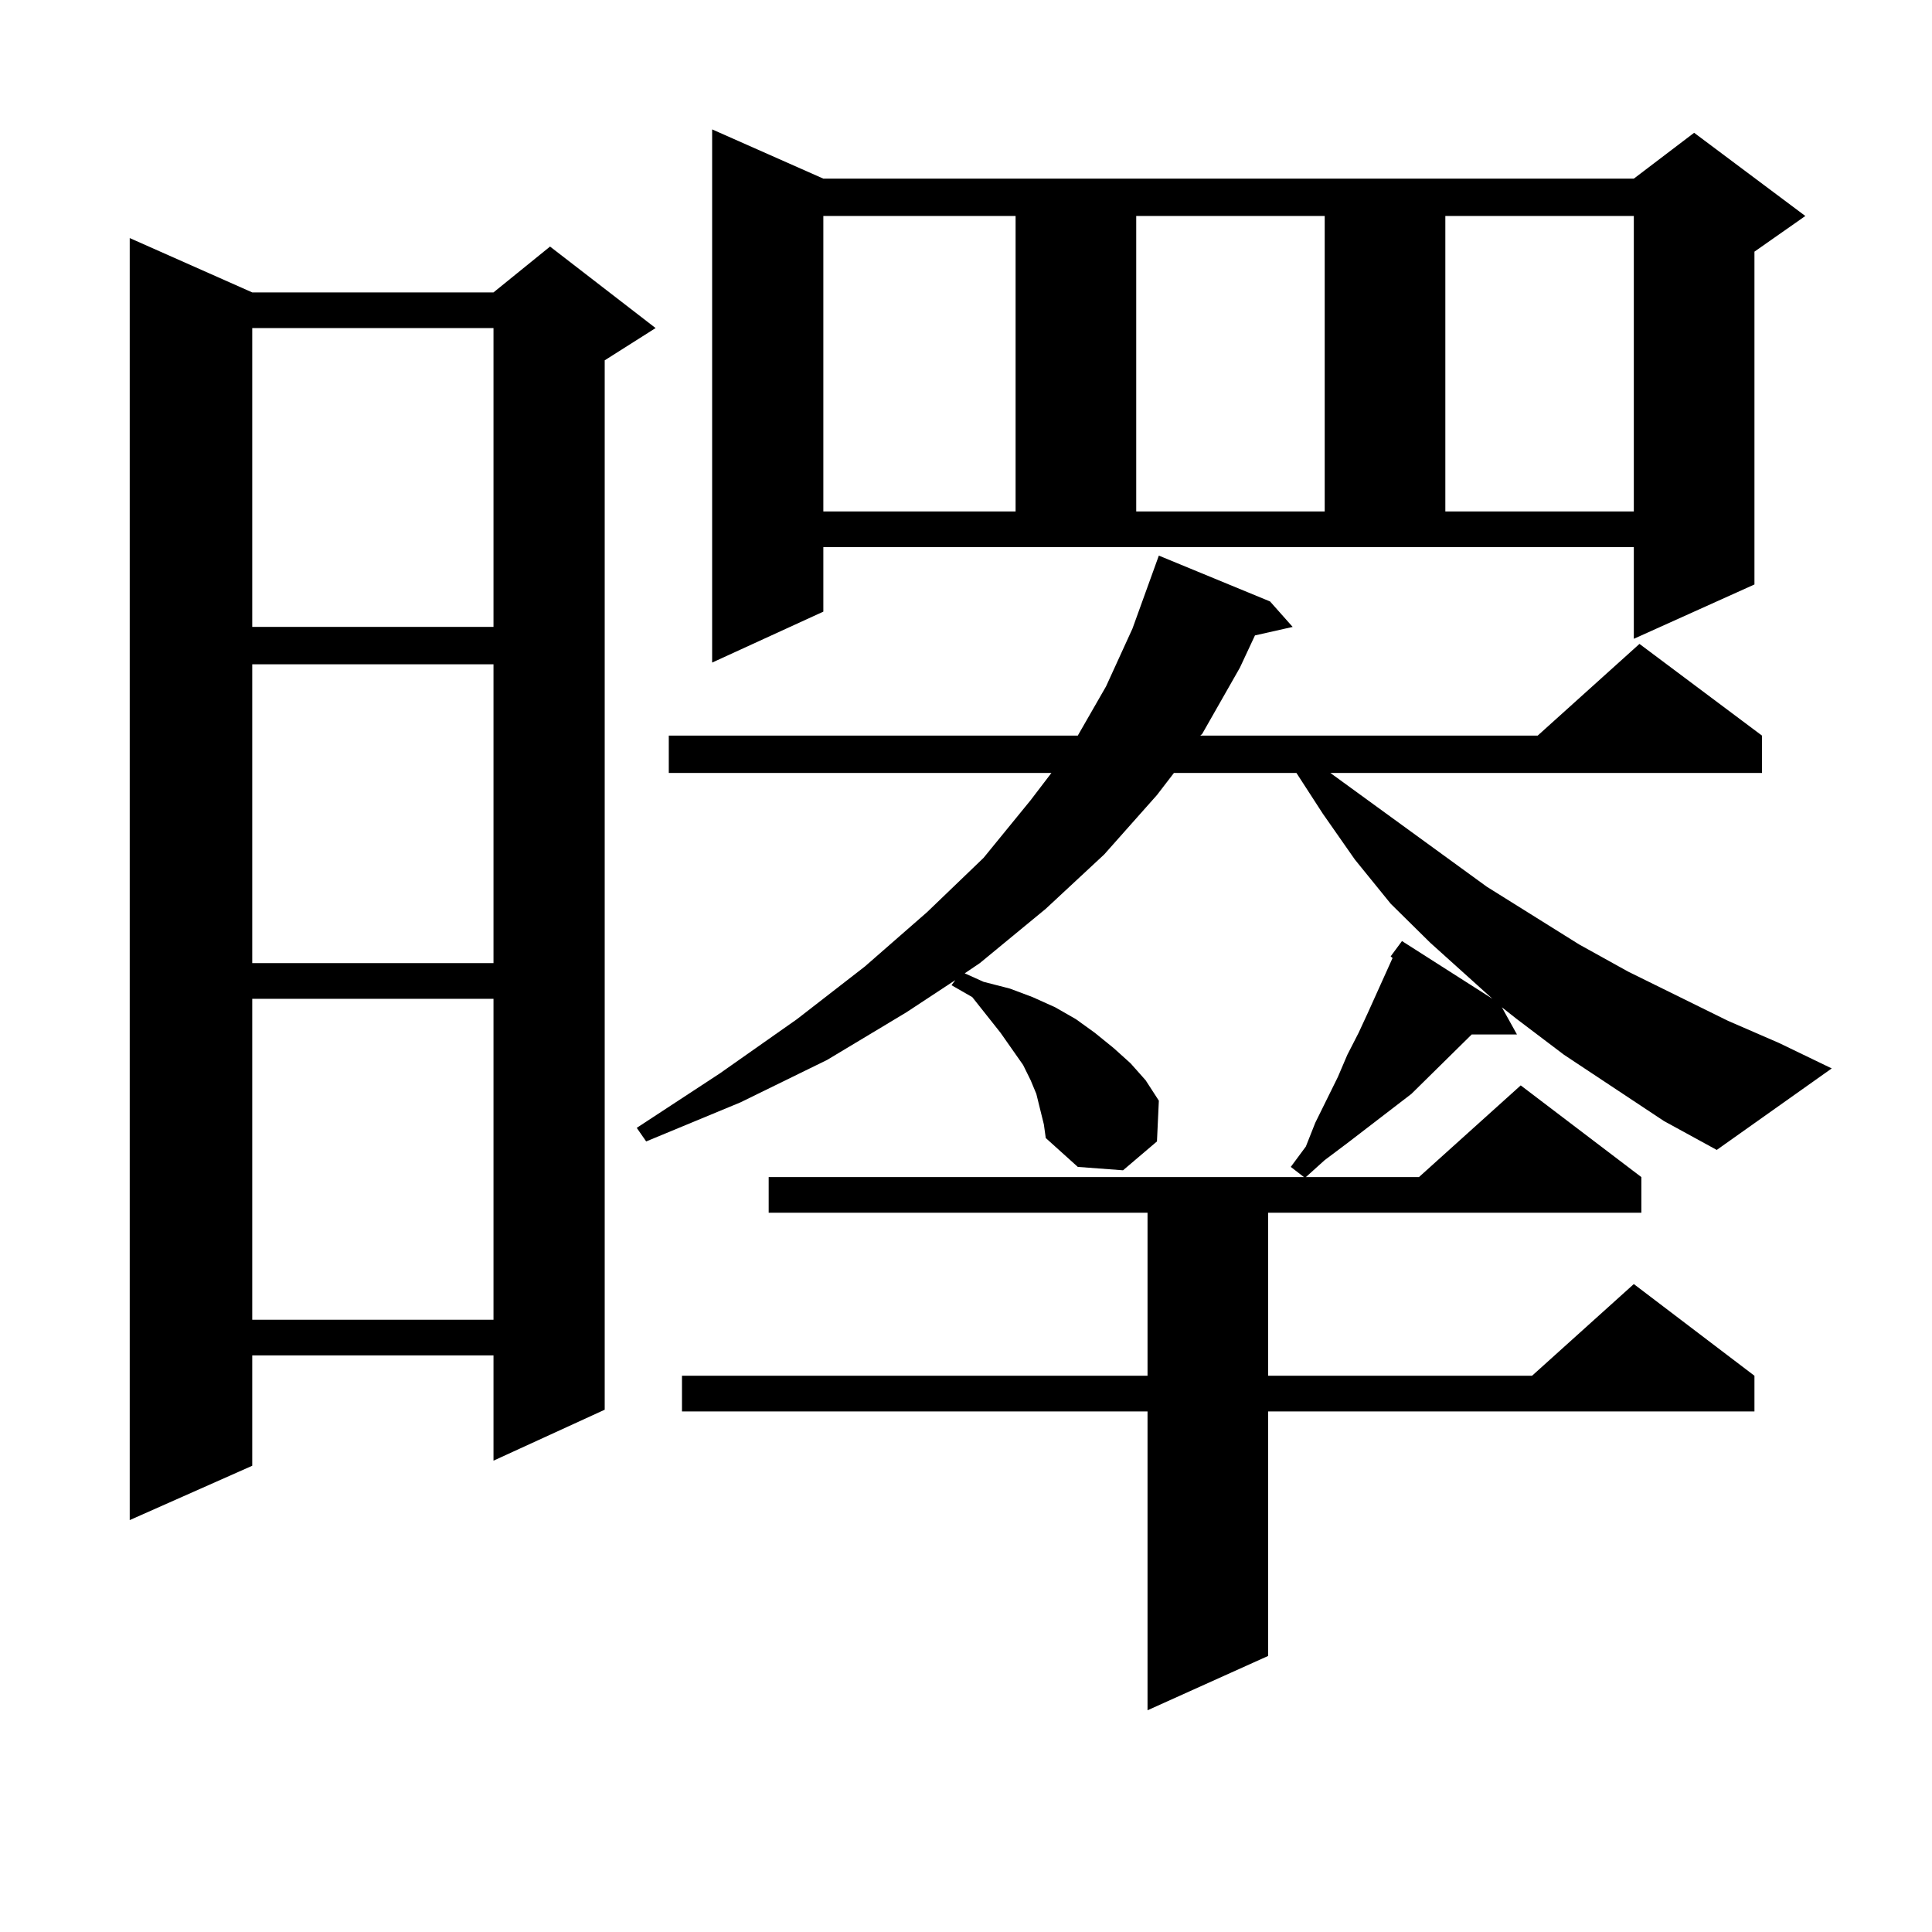 <?xml version="1.0" encoding="utf-8"?>
<!-- Generator: Adobe Illustrator 16.0.0, SVG Export Plug-In . SVG Version: 6.00 Build 0)  -->
<!DOCTYPE svg PUBLIC "-//W3C//DTD SVG 1.1//EN" "http://www.w3.org/Graphics/SVG/1.1/DTD/svg11.dtd">
<svg version="1.1" id="图层_1" xmlns="http://www.w3.org/2000/svg" xmlns:xlink="http://www.w3.org/1999/xlink" x="0px" y="0px"
	 width="1000px" height="1000px" viewBox="0 0 1000 1000" enable-background="new 0 0 1000 1000" xml:space="preserve">
<path d="M130.558,151.348h124.875l29.268-23.73l54.633,42.188l-26.341,16.699v543.164l-57.56,26.367v-54.492H130.558v57.129
	l-63.413,28.125V123.223L130.558,151.348z M130.558,169.805v154.688h124.875V169.805H130.558z M130.558,343.828v154.688h124.875
	V343.828H130.558z M130.558,516.973v166.113h124.875V516.973H130.558z M861.271,580.254l-51.706-34.277l-24.39-18.457l-7.805-6.152
	l7.805,14.063h-23.414l-31.219,30.762l-33.17,25.488l-11.707,8.789l-9.756,8.789h58.535l52.682-47.461l62.438,47.461v18.457H656.398
	v84.375H792.98l52.682-47.461L908.1,712.09v18.457H656.398v126.563l-62.438,28.125V730.547h-240.97V712.09h240.97v-84.375H397.868
	v-18.457h277.066l-6.829-5.273l7.805-10.547l4.878-12.305l11.707-23.73l4.878-11.426l5.854-11.426l4.878-10.547l12.683-28.125
	L719.812,495l5.854-7.91l46.828,29.883l-32.194-29.004l-20.487-20.215l-18.536-22.852l-16.585-23.73l-13.658-21.094h-63.413
	l-8.78,11.426l-27.316,30.762l-30.243,28.125l-34.146,28.125l-7.805,5.273l9.756,4.395l13.658,3.516l11.707,4.395l11.707,5.273
	l10.731,6.152l9.756,7.031l9.756,7.91l8.78,7.91l7.805,8.789l6.829,10.547l-0.976,21.094l-17.561,14.941l-23.414-1.758
	l-16.585-14.941l-0.976-7.031l-1.951-7.91l-1.951-7.91l-2.927-7.031l-3.902-7.91l-11.707-16.699l-14.634-18.457l-10.731-6.152
	l1.951-2.637l-25.365,16.699l-40.975,24.609l-44.877,21.973l-48.779,20.215l-4.878-7.031l42.926-28.125l39.999-28.125l35.121-27.246
	l32.194-28.125l29.268-28.125l24.39-29.883l10.731-14.063H346.162v-19.336h211.702l14.634-25.488l13.658-29.883l13.658-37.793
	l57.56,23.73l11.707,13.184l-19.512,4.395l-7.805,16.699l-19.512,34.277l-0.976,0.879h174.63l52.682-47.461l63.413,47.461v19.336
	H688.593l80.974,58.887l47.804,29.883l25.365,14.063l51.706,25.488l26.341,11.426l27.316,13.184l-59.511,42.188L861.271,580.254z
	 M426.16,316.582l-57.56,26.367V66.973l57.56,25.488h419.502l31.219-23.73l57.56,43.066L908.1,130.254V302.52l-62.438,28.125
	v-47.461H426.16V316.582z M426.16,111.797v152.93h99.51v-152.93H426.16z M588.107,111.797v152.93h97.559v-152.93H588.107z
	 M748.104,111.797v152.93h97.559v-152.93H748.104z"/>
</svg>
